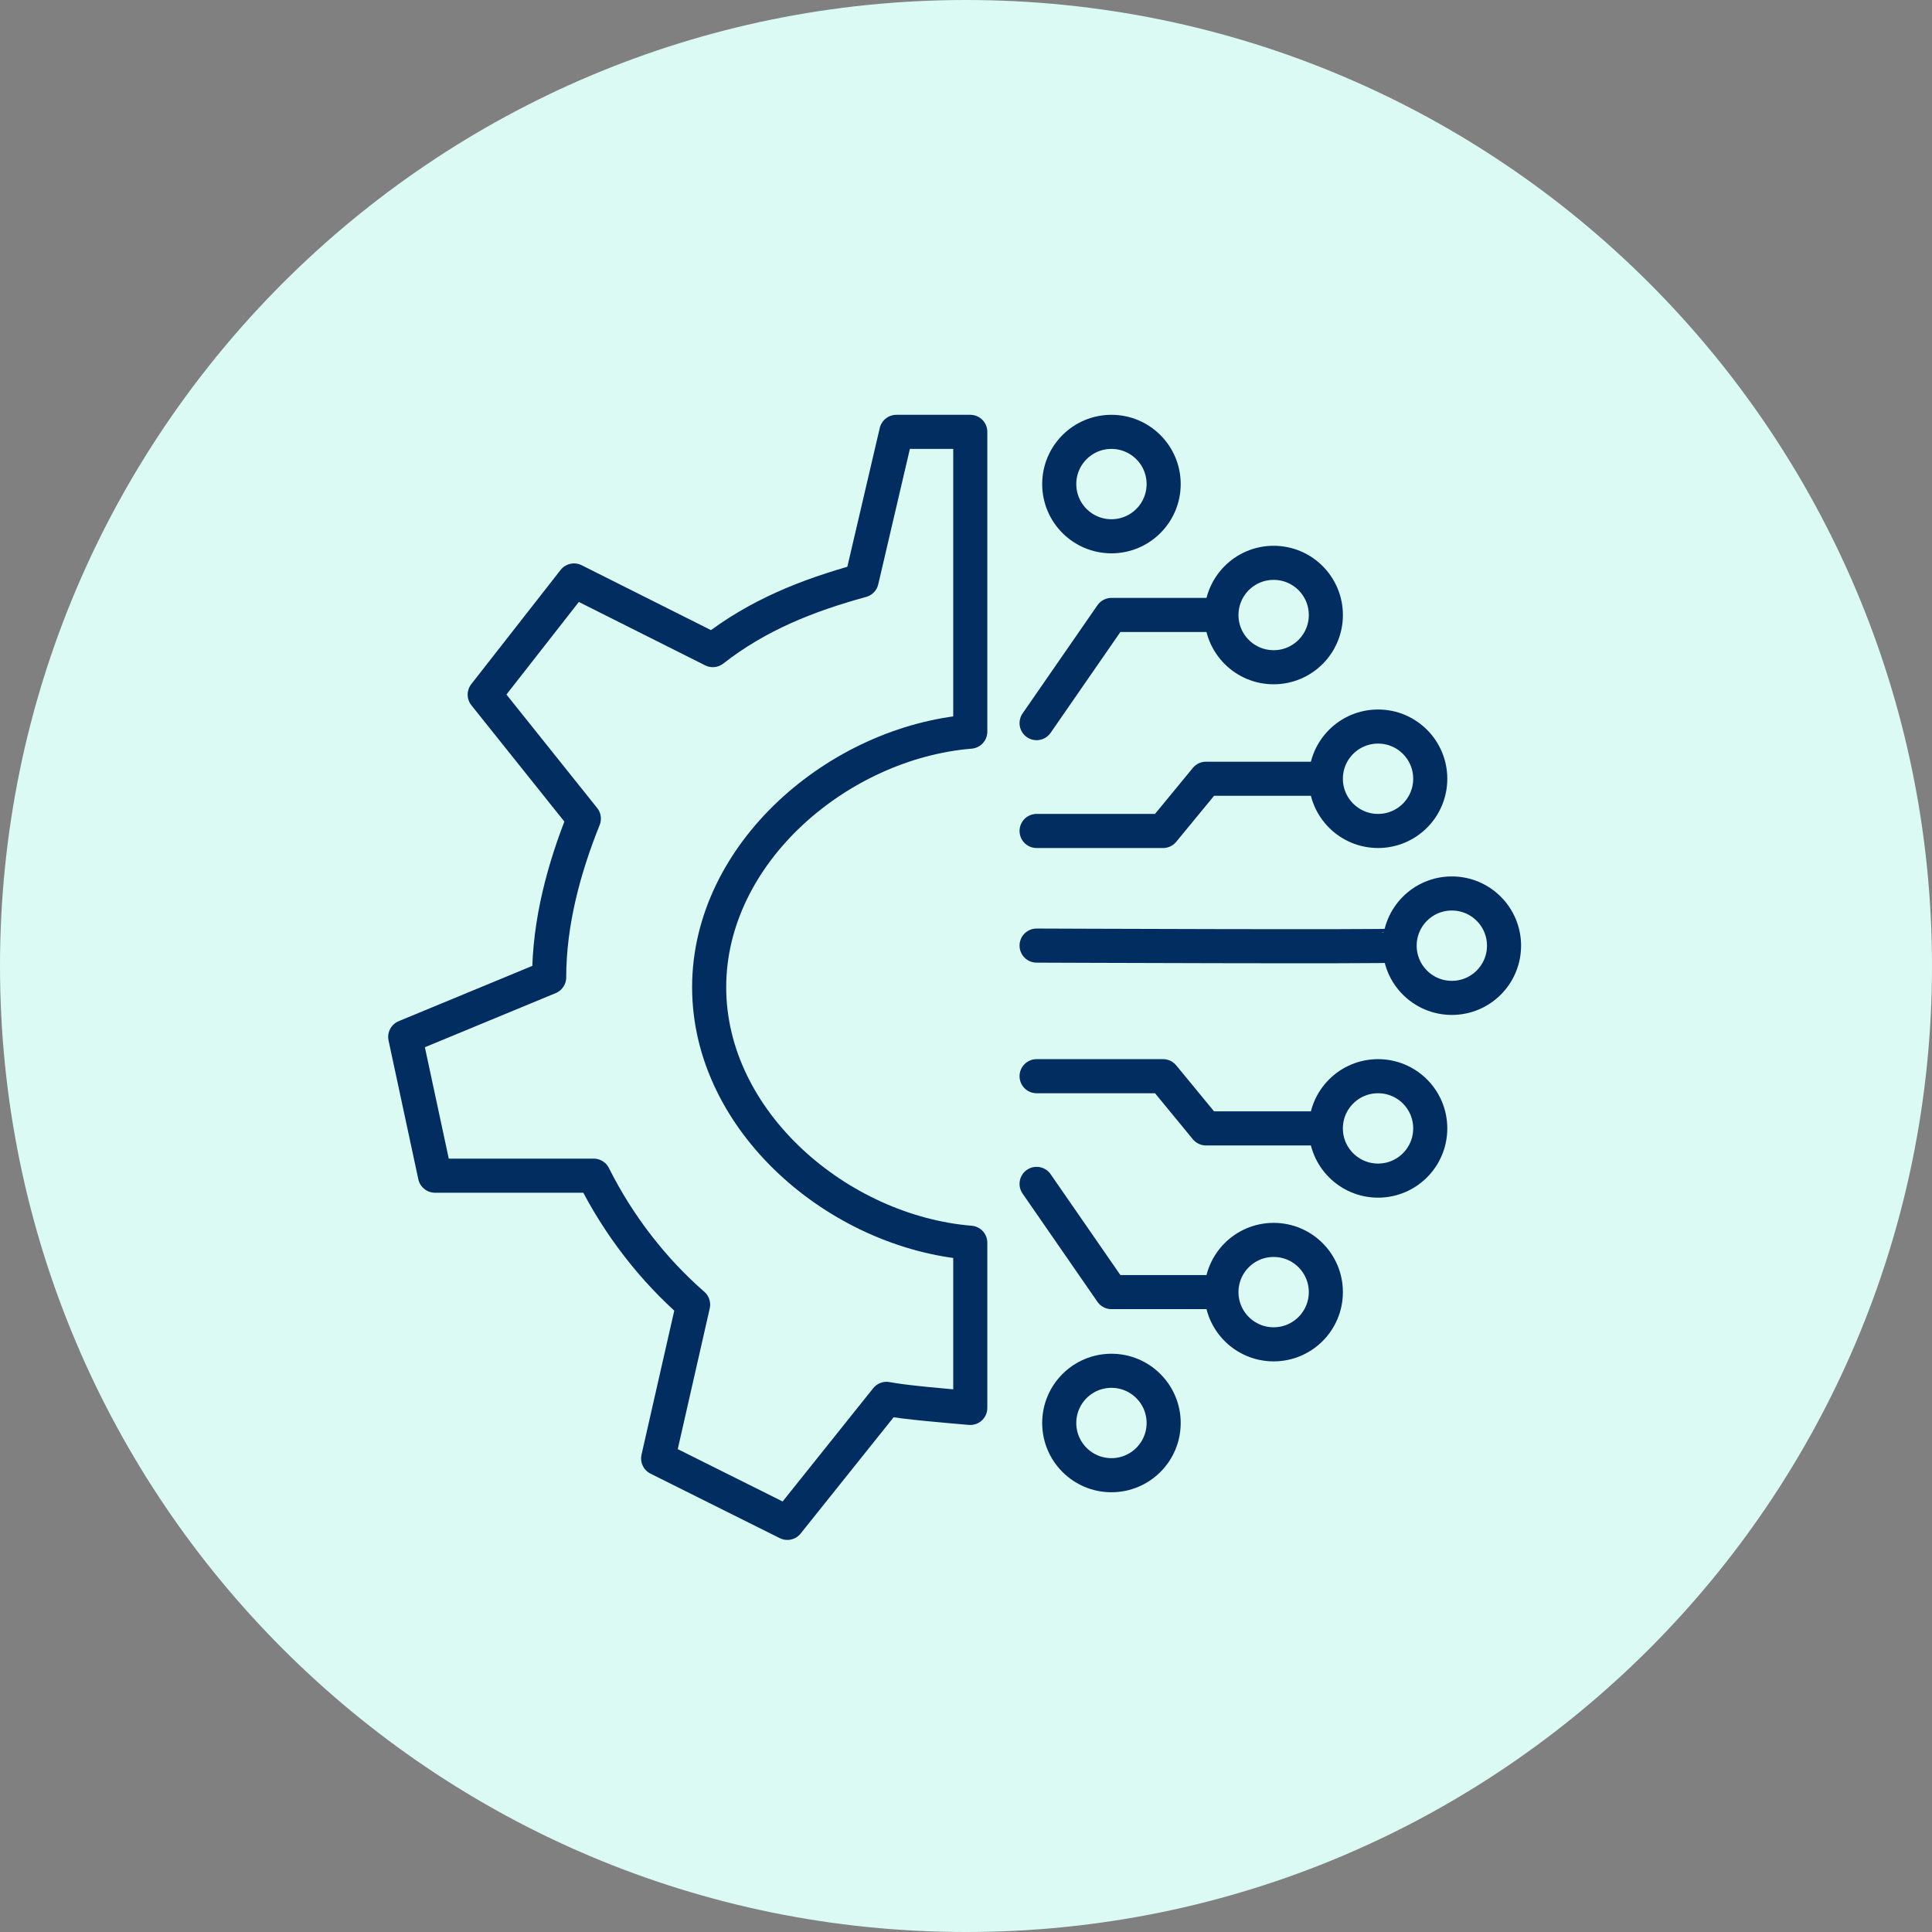 <svg width="85" height="85" viewBox="0 0 85 85" fill="none" xmlns="http://www.w3.org/2000/svg">
<rect x="0" y="0" width="85" height="85" fill="#808080" stroke="none"/>
<path d="M42.5 85C65.972 85 85 65.972 85 42.5C85 19.028 65.972 0 42.5 0C19.028 0 0 19.028 0 42.5C0 65.972 19.028 85 42.5 85Z" fill="#DBFAF4"/>
<path d="M31.2 43.433C31.2 49.356 36.902 54.197 42.688 54.675V61.943C41.777 61.863 39.812 61.703 39.003 61.544L34.64 67L28.956 64.164L30.494 57.398C28.74 55.871 27.213 53.912 26.12 51.725H19.138L17.828 45.62L24.161 43C24.161 40.597 24.81 38.193 25.687 36.017L21.325 30.561L25.254 25.538L31.36 28.602C33.33 27.064 35.506 26.199 37.909 25.538L39.436 19H42.688V32.19C36.902 32.669 31.2 37.521 31.2 43.433Z" stroke="#012D61" stroke-width="1.5" stroke-linecap="round" stroke-linejoin="round"/>
<path d="M63.875 43.903C65.143 43.903 66.171 42.874 66.171 41.605C66.171 40.337 65.143 39.309 63.875 39.309C62.606 39.309 61.578 40.337 61.578 41.605C61.578 42.874 62.606 43.903 63.875 43.903Z" stroke="#012D61" stroke-width="1.5" stroke-linecap="round" stroke-linejoin="round"/>
<path d="M61.328 41.602C61.251 41.666 45.606 41.602 45.606 41.602" stroke="#012D61" stroke-width="1.5" stroke-linecap="round" stroke-linejoin="round"/>
<path d="M48.899 23.594C50.167 23.594 51.196 22.566 51.196 21.297C51.196 20.028 50.167 19 48.899 19C47.63 19 46.602 20.028 46.602 21.297C46.602 22.566 47.63 23.594 48.899 23.594Z" stroke="#012D61" stroke-width="1.5" stroke-linecap="round" stroke-linejoin="round"/>
<path d="M56.035 29.356C57.303 29.356 58.332 28.327 58.332 27.059C58.332 25.79 57.303 24.762 56.035 24.762C54.766 24.762 53.738 25.79 53.738 27.059C53.738 28.327 54.766 29.356 56.035 29.356Z" stroke="#012D61" stroke-width="1.5" stroke-linecap="round" stroke-linejoin="round"/>
<path d="M60.629 36.559C61.897 36.559 62.925 35.53 62.925 34.262C62.925 32.993 61.897 31.965 60.629 31.965C59.36 31.965 58.331 32.993 58.331 34.262C58.331 35.53 59.36 36.559 60.629 36.559Z" stroke="#012D61" stroke-width="1.5" stroke-linecap="round" stroke-linejoin="round"/>
<path d="M58.087 34.262H53.059L51.17 36.559H45.606" stroke="#012D61" stroke-width="1.5" stroke-linecap="round" stroke-linejoin="round"/>
<path d="M53.467 27.055H48.899L45.606 31.815" stroke="#012D61" stroke-width="1.5" stroke-linecap="round" stroke-linejoin="round"/>
<path d="M48.899 64.903C50.167 64.903 51.196 63.874 51.196 62.606C51.196 61.337 50.167 60.309 48.899 60.309C47.63 60.309 46.602 61.337 46.602 62.606C46.602 63.874 47.63 64.903 48.899 64.903Z" stroke="#012D61" stroke-width="1.5" stroke-linecap="round" stroke-linejoin="round"/>
<path d="M56.035 59.145C57.303 59.145 58.332 58.116 58.332 56.848C58.332 55.579 57.303 54.551 56.035 54.551C54.766 54.551 53.738 55.579 53.738 56.848C53.738 58.116 54.766 59.145 56.035 59.145Z" stroke="#012D61" stroke-width="1.5" stroke-linecap="round" stroke-linejoin="round"/>
<path d="M60.629 51.942C61.897 51.942 62.925 50.913 62.925 49.645C62.925 48.376 61.897 47.348 60.629 47.348C59.36 47.348 58.331 48.376 58.331 49.645C58.331 50.913 59.36 51.942 60.629 51.942Z" stroke="#012D61" stroke-width="1.5" stroke-linecap="round" stroke-linejoin="round"/>
<path d="M58.087 49.645H53.059L51.17 47.348H45.606" stroke="#012D61" stroke-width="1.5" stroke-linecap="round" stroke-linejoin="round"/>
<path d="M53.467 56.847H48.899L45.606 52.086" stroke="#012D61" stroke-width="1.5" stroke-linecap="round" stroke-linejoin="round"/>
</svg>
